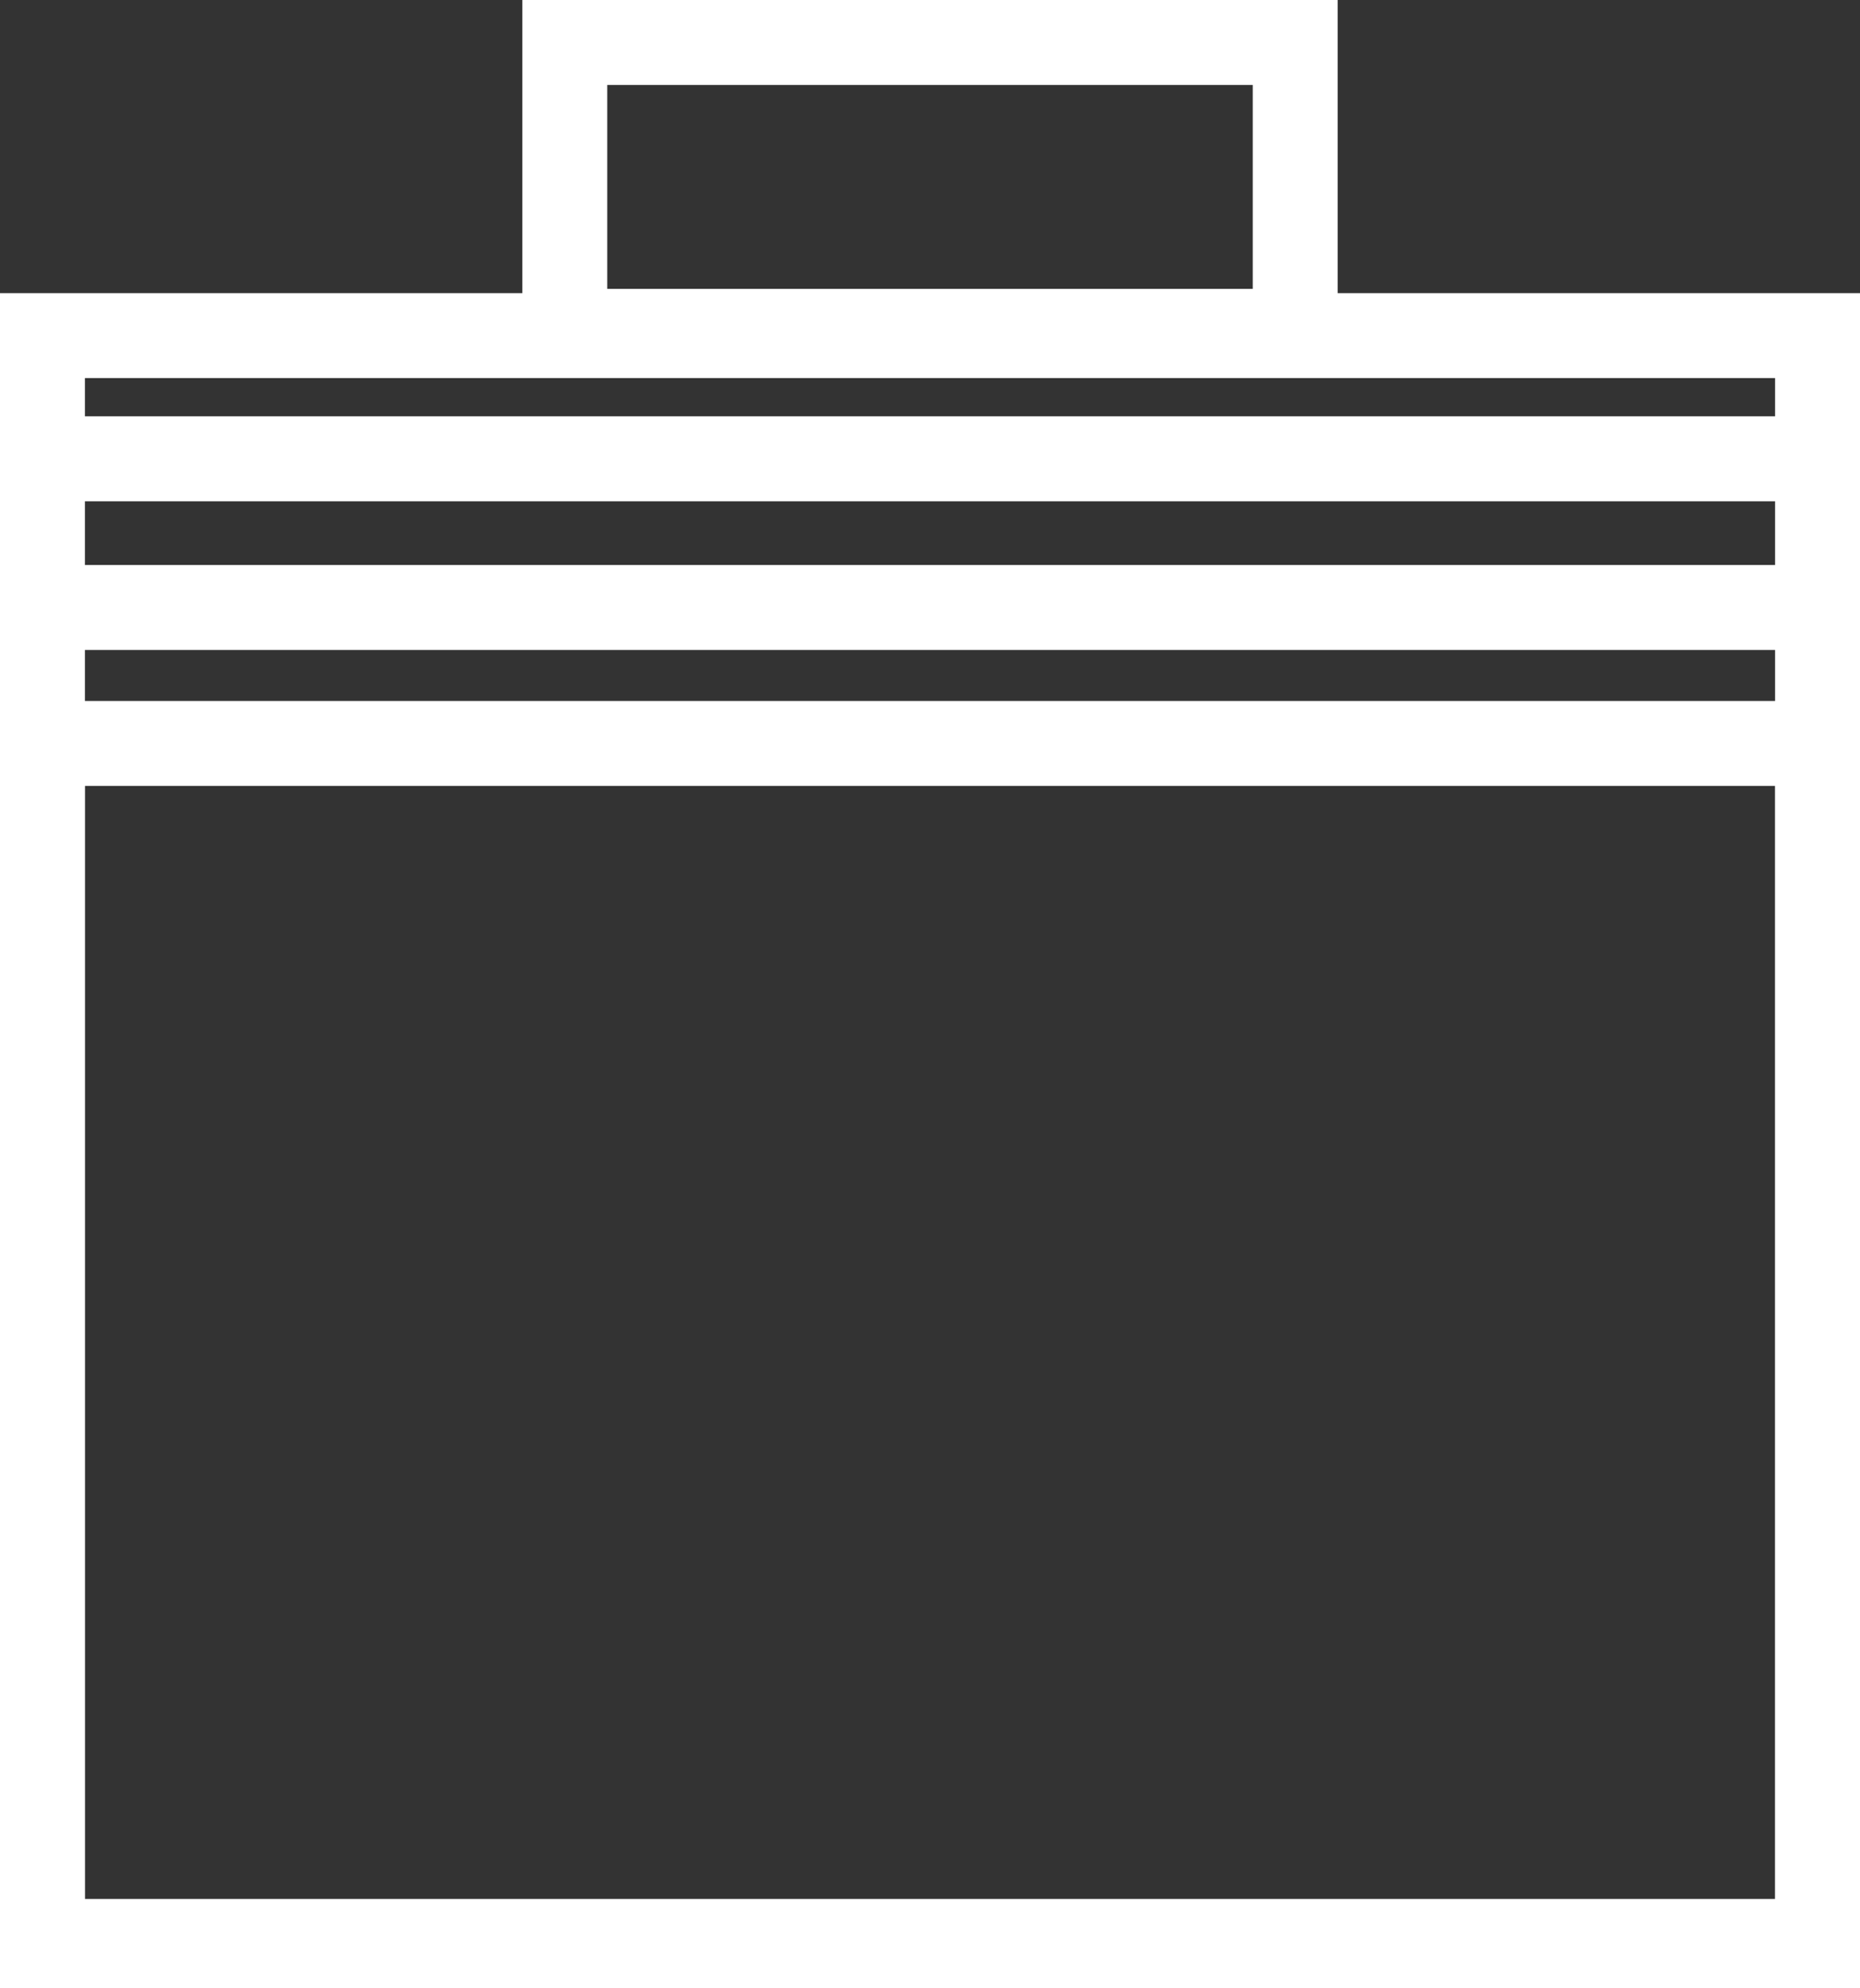 <?xml version="1.0" encoding="utf-8"?>
<!-- Generator: Adobe Illustrator 23.0.5, SVG Export Plug-In . SVG Version: 6.00 Build 0)  -->
<svg version="1.1" id="Layer_1" xmlns="http://www.w3.org/2000/svg" xmlns:xlink="http://www.w3.org/1999/xlink" x="0px" y="0px"
	 viewBox="0 0 43.8 46.8" style="enable-background:new 0 0 43.8 46.8;" xml:space="preserve">
<rect x="0" y="0" width="43.8" height="46.8" fill="#333333" stroke="none"/>
<style type="text/css">
	.st0{fill:none;stroke:#FFFFFF;stroke-width:2;stroke-miterlimit:10;}
</style>
<title>ionicons-v5_logos</title>
<path class="st0" d="M42.8,7.9H1v37.9h41.8V7.9z"/>
<path class="st0" d="M42.8,17.5H1v28.2h41.8V17.5z"/>
<path class="st0" d="M30.5,1H13.3v6.8h17.2V1z"/>
<path class="st0" d="M0.9,10.8h42"/>
<path class="st0" d="M0.9,14.3h42"/>
</svg>
